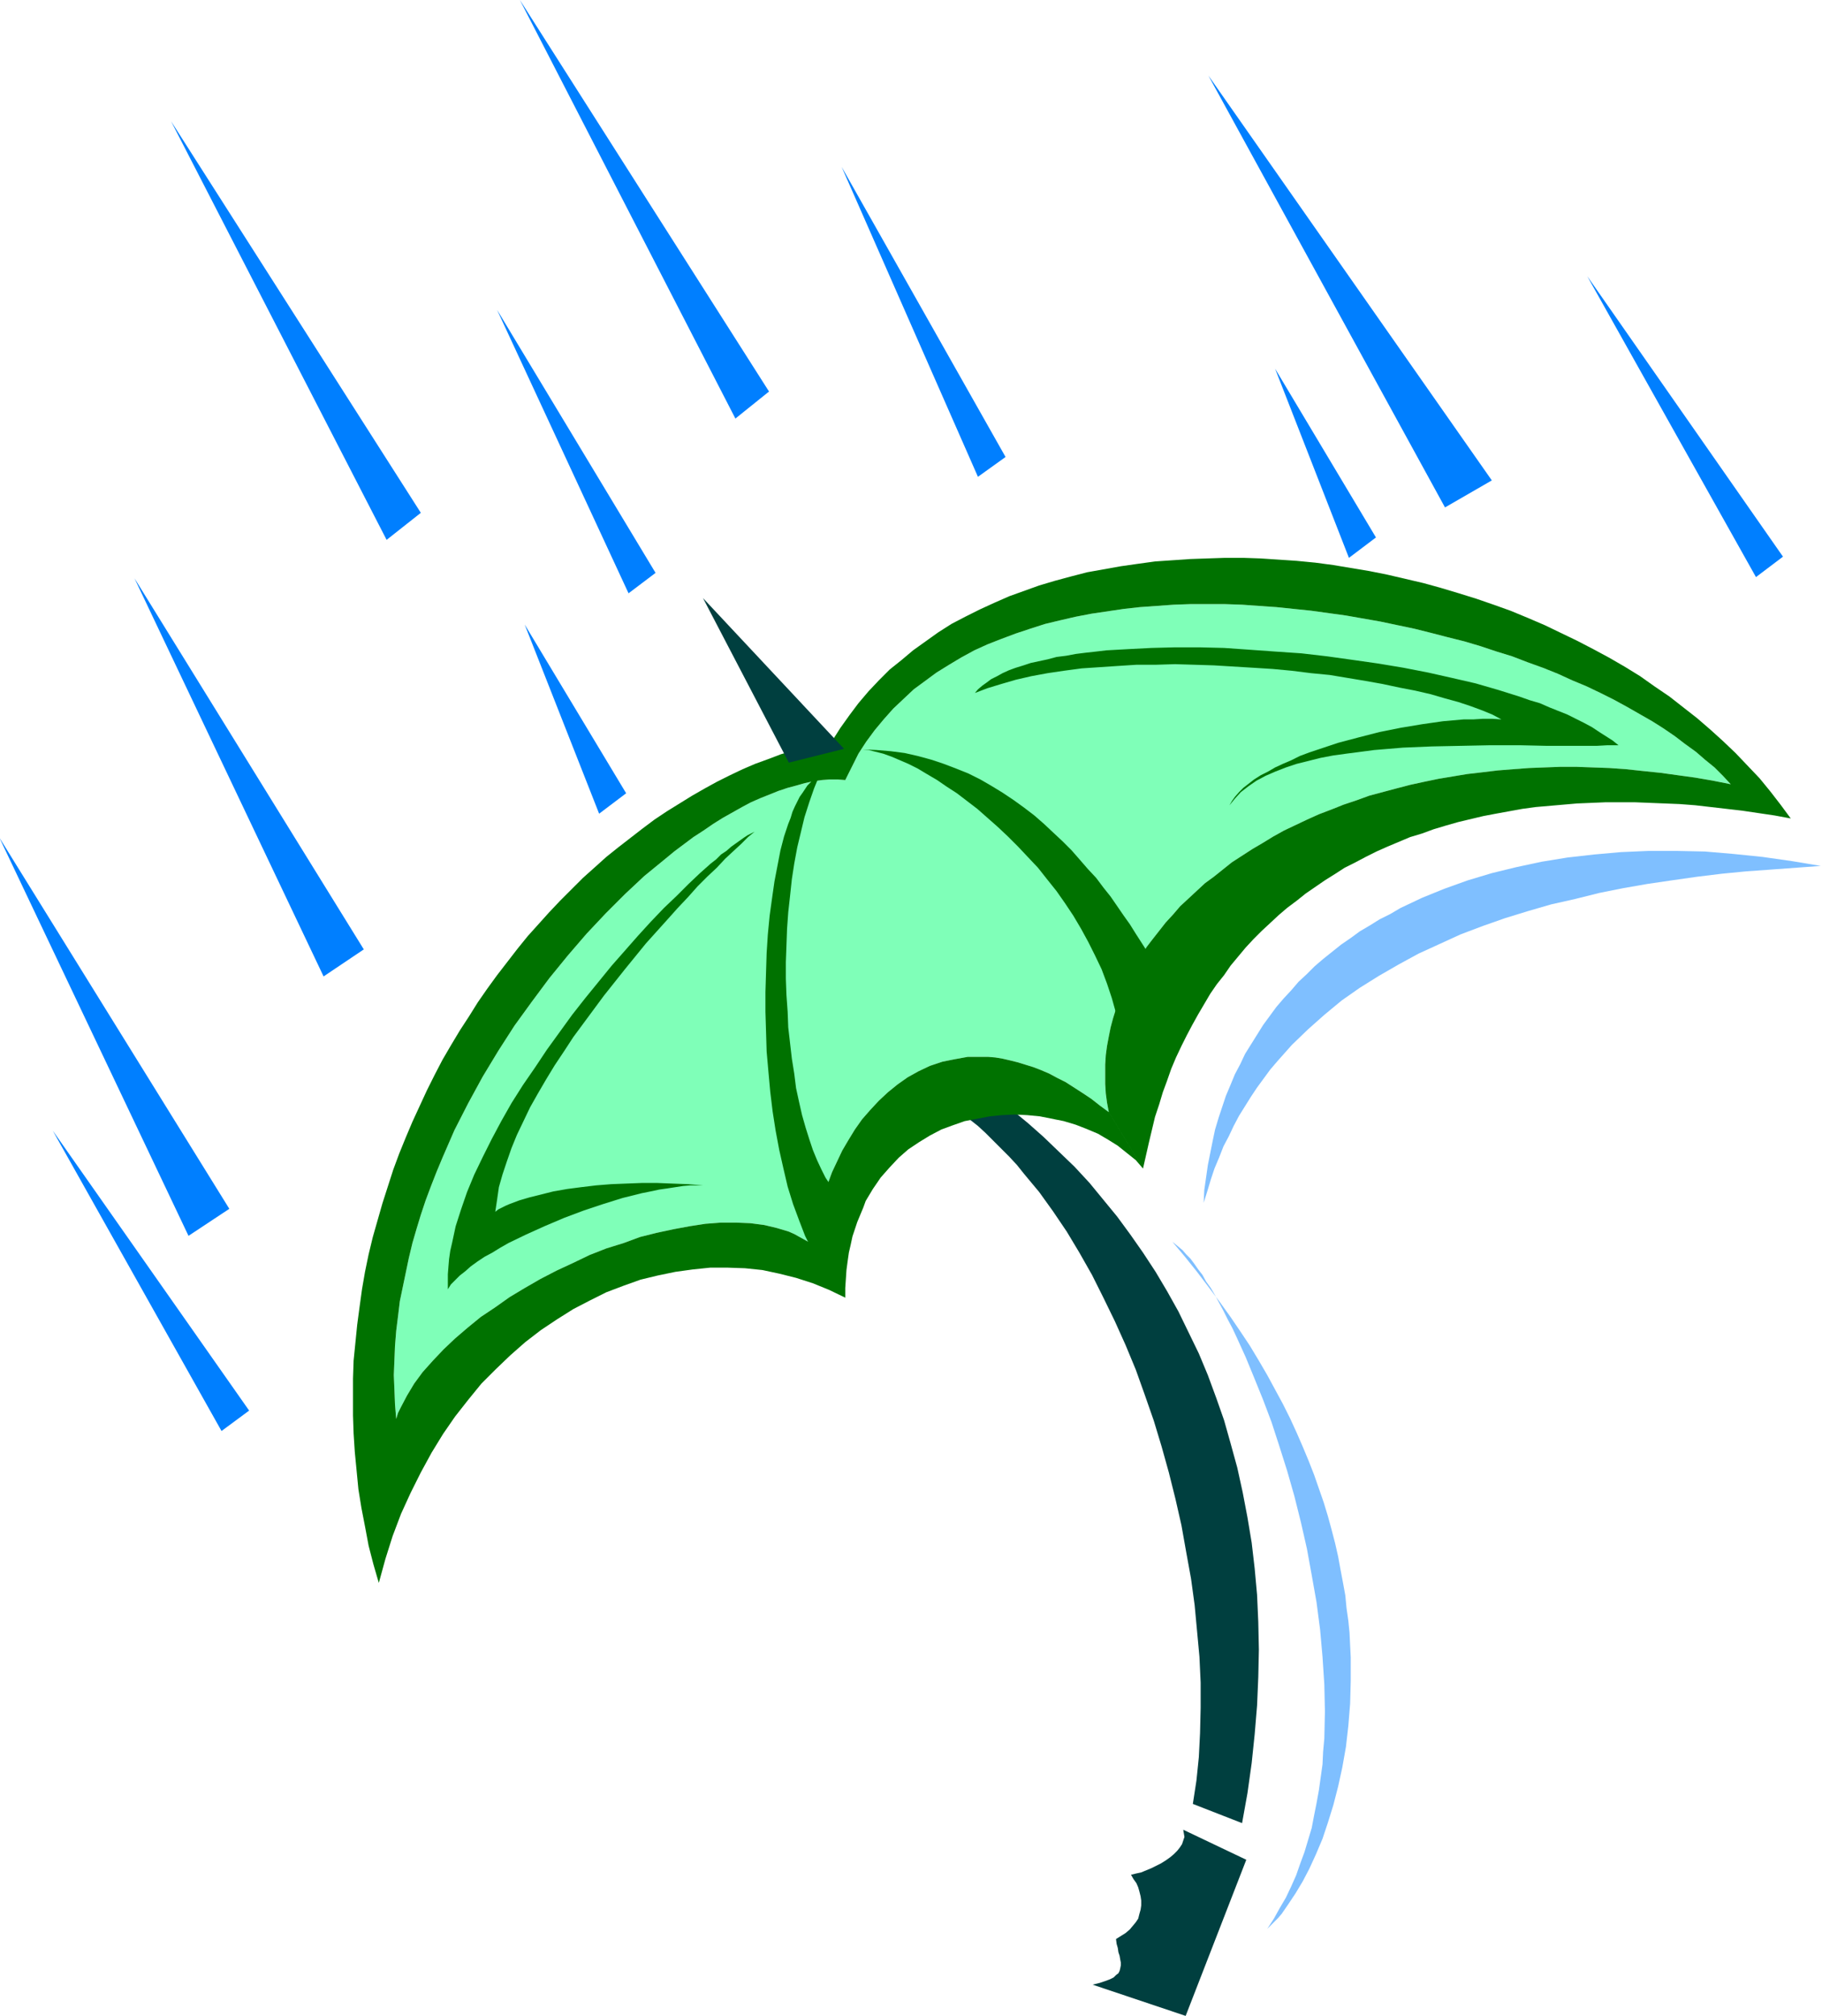<svg xmlns="http://www.w3.org/2000/svg" fill-rule="evenodd" height="542.416" preserveAspectRatio="none" stroke-linecap="round" viewBox="0 0 3035 3357" width="490.455"><style>.brush1{fill:#003f3f}.pen1{stroke:none}.brush3{fill:#007200}</style><path class="pen1 brush1" d="m1544 1816 15 9 14 9 14 9 14 10 14 11 14 11 13 12 13 13 13 13 13 13 13 14 12 15 25 30 23 32 23 34 21 35 21 37 19 38 19 39 18 40 17 41 15 42 15 43 13 43 12 43 11 44 10 44 8 45 8 44 6 44 4 43 4 43 2 43v42l-1 42-2 40-4 39-6 39 82 32 9-50 7-50 5-48 4-48 2-47 1-46-1-46-2-45-4-44-5-43-7-42-8-42-9-41-11-40-11-39-13-37-14-38-15-36-17-35-17-35-19-34-19-32-21-32-21-30-22-30-23-28-23-28-25-27-26-25-26-25-26-23-28-23-140-31zm427 1231 105 50-101 260-155-52 12-3 9-3 8-3 6-3 4-4 4-3 2-4 1-4 1-5v-5l-1-5-1-6-2-6-1-7-2-7-1-8 8-5 8-5 7-6 5-6 5-6 4-6 2-8 2-7 1-7v-8l-1-7-2-8-2-7-3-7-5-7-4-7 8-2 9-2 17-7 16-8 8-5 7-5 6-5 6-6 4-5 4-6 2-6 2-6-1-6-1-6z"/><path class="pen1" style="fill:#7fffb8" d="m1847 1852-3-16-2-15-1-16v-32l1-16 2-15 3-16 3-15 4-15 5-16 11-30 7-15 7-14 8-15 9-14 9-15 10-13 11-14 11-14 12-13 12-14 13-12 14-13 14-13 15-11 15-12 15-12 17-11 17-11 17-10 18-11 18-10 19-9 19-9 20-9 21-8 20-8 21-7 22-8 45-12 23-6 23-5 24-5 24-4 24-4 26-3 25-3 25-2 27-2 26-1 26-1h27l27 1 28 1 28 2 28 3 29 3 29 4 29 4 29 5 30 6-13-14-14-14-16-13-15-13-18-13-17-13-19-13-19-12-21-12-21-12-22-12-22-11-23-11-24-10-24-11-25-10-25-9-26-10-26-8-27-9-27-8-28-7-27-7-28-7-57-12-57-10-58-8-58-6-29-2-28-2-29-1h-57l-28 1-28 2-28 2-27 3-27 4-27 4-26 5-26 6-25 6-25 8-24 8-24 9-23 9-22 10-22 12-20 12-21 13-19 14-19 14-17 16-17 16-16 18-15 18-14 19-13 20-11 22-11 22-13-1h-13l-13 1-14 2-14 3-14 4-15 4-15 5-15 6-15 6-16 7-15 8-16 9-16 9-16 10-16 11-17 11-16 12-16 12-17 14-33 27-32 30-32 32-32 34-31 36-31 38-29 39-29 40-27 42-26 43-24 44-23 45-10 23-10 23-10 24-9 23-9 24-8 24-7 23-7 24-6 25-5 24-5 24-5 24-3 25-3 24-2 25-1 24-1 25 1 24 1 25 2 24 3-10 5-10 10-19 12-20 14-19 17-19 18-19 19-18 21-18 22-18 24-16 24-17 25-15 26-15 27-14 28-13 27-13 28-11 29-9 27-10 28-7 28-6 27-5 26-4 26-2h25l24 1 23 3 21 5 10 3 10 3 9 4 9 5 9 5 9 5 7 6 8 6-2-13v-15l1-15 2-16 4-17 4-18 5-17 7-19 8-17 9-19 10-17 11-18 12-17 14-16 14-15 15-14 16-13 17-12 18-10 19-9 21-7 10-2 10-2 11-2 11-2h34l12 1 12 2 13 3 12 3 13 4 13 4 13 5 14 6 13 7 14 7 14 9 14 9 15 10 14 11 15 11z"/><path class="pen1 brush3" d="m1847 1852-3-16-2-15-1-16v-32l1-16 2-15 3-16 3-15 4-15 5-16 11-30 7-15 7-14 8-15 9-14 9-15 10-13 11-14 11-14 12-13 12-14 13-12 14-13 14-13 15-11 15-12 15-12 17-11 17-11 17-10 18-11 18-10 19-9 19-9 20-9 21-8 20-8 21-7 22-8 45-12 23-6 23-5 24-5 24-4 24-4 26-3 25-3 25-2 27-2 26-1 26-1h27l27 1 28 1 28 2 28 3 29 3 29 4 29 4 29 5 30 6-13-14-14-14-16-13-15-13-18-13-17-13-19-13-19-12-21-12-21-12-22-12-22-11-23-11-24-10-24-11-25-10-25-9-26-10-26-8-27-9-27-8-28-7-27-7-28-7-57-12-57-10-58-8-58-6-29-2-28-2-29-1h-57l-28 1-28 2-28 2-27 3-27 4-27 4-26 5-26 6-25 6-25 8-24 8-24 9-23 9-22 10-22 12-20 12-21 13-19 14-19 14-17 16-17 16-16 18-15 18-14 19-13 20-11 22-11 22-13-1h-13l-13 1-14 2-14 3-14 4-15 4-15 5-15 6-15 6-16 7-15 8-16 9-16 9-16 10-16 11-17 11-16 12-16 12-17 14-33 27-32 30-32 32-32 34-31 36-31 38-29 39-29 40-27 42-26 43-24 44-23 45-10 23-10 23-10 24-9 23-9 24-8 24-7 23-7 24-6 25-5 24-5 24-5 24-3 25-3 24-2 25-1 24-1 25 1 24 1 25 2 24 3-10 5-10 10-19 12-20 14-19 17-19 18-19 19-18 21-18 22-18 24-16 24-17 25-15 26-15 27-14 28-13 27-13 28-11 29-9 27-10 28-7 28-6 27-5 26-4 26-2h25l24 1 23 3 21 5 10 3 10 3 9 4 9 5 9 5 9 5 7 6 8 6-2-13v-15l1-15 2-16 4-17 4-18 5-17 7-19 8-17 9-19 10-17 11-18 12-17 14-16 14-15 15-14 16-13 17-12 18-10 19-9 21-7 10-2 10-2 11-2 11-2h34l12 1 12 2 13 3 12 3 13 4 13 4 13 5 14 6 13 7 14 7 14 9 14 9 15 10 14 11 15 11 57 94-12-14-15-12-15-12-16-10-17-10-19-8-18-7-20-6-20-4-20-4-21-2-21-1-21 1-20 2-21 4-21 4-20 7-19 7-19 10-18 11-18 12-16 14-15 16-15 17-13 19-6 10-6 10-4 11-5 12-5 12-4 12-4 12-3 14-3 13-2 14-2 15-1 15-1 15v16l-27-13-27-11-28-9-28-7-28-6-29-3-29-1h-29l-29 3-29 4-29 6-29 7-28 10-29 11-28 14-27 14-27 17-27 18-26 20-25 22-24 23-24 24-22 27-22 28-20 29-19 31-18 33-17 34-16 35-14 37-12 38-11 40-9-31-8-31-6-32-6-31-5-31-3-31-3-31-2-31-1-30v-61l1-30 3-30 3-30 4-30 4-29 5-29 6-29 7-29 8-28 8-28 9-28 9-28 10-27 11-27 11-26 12-26 12-26 13-26 13-25 14-24 15-25 15-23 15-24 16-23 16-22 17-22 17-22 17-21 18-20 18-20 18-19 19-19 19-19 19-17 20-18 20-16 40-31 20-15 21-14 21-13 21-13 21-12 20-11 22-11 21-10 21-9 22-8 21-8 21-6 22-6 21-6 21-4 14-22 15-21 15-20 17-20 17-18 18-18 20-16 19-16 21-15 21-15 22-14 23-12 24-12 24-11 25-11 25-9 25-9 27-8 26-7 27-7 28-5 28-5 28-4 29-4 29-2 29-2 29-1 30-1h30l29 1 30 2 30 2 31 3 30 4 30 5 30 5 30 6 30 7 30 7 29 8 30 9 29 9 29 10 28 10 29 12 28 12 27 13 27 13 27 14 26 14 26 15 26 16 24 17 25 17 23 18 23 18 22 19 21 19 21 20 20 21 20 21 18 22 17 22 17 23-27-5-27-4-27-4-26-3-26-3-26-3-26-2-25-1-25-1-25-1h-48l-24 1-24 1-23 2-46 4-22 3-22 4-22 4-21 4-42 10-21 6-20 6-19 7-20 6-38 16-18 8-18 9-17 9-18 9-17 11-16 10-16 11-16 11-15 12-16 12-14 12-14 13-14 13-14 14-13 14-25 30-11 16-12 15-11 16-10 17-10 17-10 18-9 17-9 18-9 19-8 19-7 20-7 19-6 20-7 21-5 21-5 21-5 22-5 22-57-94z"/><path class="pen1 brush3" d="m1257 1385-6 3-6 3-6 4-7 5-14 10-8 7-9 6-8 8-9 7-18 16-19 18-20 20-21 20-22 23-21 23-22 25-22 25-22 27-22 27-22 28-21 29-21 29-20 30-20 29-19 30-17 30-16 30-15 30-14 29-12 29-10 29-9 28-3 14-3 14-3 13-2 14-1 12-1 13v25l5-8 7-7 8-8 9-7 9-8 11-8 12-8 13-7 13-8 14-8 29-14 31-14 33-14 32-12 33-11 32-10 16-4 16-4 15-3 14-3 14-2 13-2 13-2 12-1h21l-25-2-26-1-25-1h-26l-26 1-25 1-25 2-25 3-23 3-23 4-20 5-20 5-17 5-8 3-8 3-7 3-6 3-6 3-5 4 3-20 3-21 6-21 7-21 8-23 9-22 11-23 11-23 13-23 14-24 14-23 16-24 15-23 17-23 34-46 35-44 35-43 18-20 18-20 17-19 17-18 16-18 16-16 16-15 14-15 14-13 13-12 11-11 11-9zm367-231 5-6 7-6 7-5 8-6 10-5 9-5 11-5 11-4 13-4 12-4 14-3 14-3 15-4 16-2 16-3 16-2 18-2 17-2 36-2 39-2 39-1h41l41 1 43 3 42 3 44 3 43 5 43 6 42 6 42 7 41 8 40 9 39 9 38 11 35 11 17 6 17 5 16 7 15 6 15 6 14 7 14 7 13 7 12 8 11 7 11 7 10 8h-18l-18 1h-84l-45-1h-48l-49 1-49 1-48 2-48 4-23 3-23 3-22 3-21 4-20 5-20 5-18 6-18 7-16 7-15 8-13 9-13 10-10 11-9 11 4-7 5-7 7-8 7-7 9-7 9-7 11-7 12-6 12-7 13-6 14-6 14-7 16-6 15-5 33-11 34-9 35-9 35-7 36-6 35-5 34-3h16l16-1h16l15 1-15-8-17-7-19-7-21-7-22-6-24-7-26-6-26-5-28-6-28-5-30-5-30-5-31-3-32-4-32-3-32-2-66-4-32-1-33-1-32 1h-32l-31 2-30 2-30 2-30 4-27 4-27 5-26 6-24 7-23 7-21 8z"/><path class="pen1" d="m2005 2003 1-21 3-21 3-21 4-20 4-20 4-19 6-20 6-18 6-18 8-19 7-17 9-17 8-17 10-16 10-16 10-16 11-15 11-15 12-14 13-14 12-14 14-13 13-13 14-12 15-12 15-12 16-11 15-11 17-10 16-10 18-9 17-10 36-17 37-15 39-14 40-12 41-10 42-9 43-7 44-5 45-4 46-2h47l47 1 47 4 49 5 49 7 48 8-41 3-41 3-42 3-41 4-41 5-42 6-41 6-40 7-40 8-40 10-40 9-38 11-39 12-37 13-37 14-35 16-35 16-33 18-33 19-32 20-30 21-29 24-27 24-27 26-24 27-12 14-11 15-11 15-10 15-10 16-10 16-9 17-8 17-9 17-7 18-8 19-6 18-6 20-6 19zm-52 65 5 4 6 5 6 5 6 7 7 7 6 8 7 10 7 9 6 11 8 11 7 12 7 13 7 13 7 14 8 15 7 15 15 33 14 34 15 37 14 37 13 40 13 41 12 42 11 44 10 44 8 44 8 45 6 46 4 45 3 46 1 45-1 45-2 22-1 21-6 43-4 22-4 20-4 21-6 20-6 20-7 19-7 20-8 18-9 19-10 17-10 18-11 17 6-6 6-6 6-6 6-7 11-16 12-18 12-20 11-21 11-24 11-26 9-27 9-29 8-31 7-32 6-34 4-35 3-37 1-38v-39l-1-20-1-21-2-20-3-21-2-21-4-22-4-21-4-22-5-22-6-23-6-22-7-23-8-23-8-23-9-23-10-24-10-23-11-24-12-24-13-24-13-24-14-24-15-25-16-24-17-25-18-25-18-24-19-25-20-25-21-25z" style="fill:#7fbfff"/><path class="pen1 brush3" d="m1365 1291-5 3-5 4-5 5-5 5-4 6-4 6-5 7-4 8-4 8-4 9-3 10-4 10-7 21-6 23-5 26-5 26-4 28-4 29-3 31-2 31-1 32-1 33v33l1 33 1 33 3 34 3 33 4 33 5 32 6 32 7 31 7 30 9 29 10 27 10 26 12 24 6 12 6 11 7 10 7 10 8-22 6-22 5-22 2-10 1-10 2-9 2-8 1-7v-7l1-5 1-4v-3l-9-6-8-8-8-9-8-12-7-14-7-15-7-17-6-18-6-19-6-21-5-22-5-23-3-24-4-25-3-26-3-26-1-26-2-28-1-27v-28l1-27 1-28 2-28 3-27 3-28 4-26 5-27 6-25 6-25 8-25 8-23 9-22zm71-43 11 1 12 3 12 3 14 5 14 6 14 6 16 8 15 9 17 10 16 11 17 11 17 13 17 13 17 15 17 15 17 16 17 17 16 17 17 18 15 19 16 20 14 20 14 21 13 22 12 22 11 22 11 23 9 24 8 24 7 25 5 25 4 25 6-18 5-18 6-17 8-15 8-14 9-13 5-6 5-5 6-5 7-4-7-12-8-13-8-14-9-14-9-14-10-16-10-14-11-16-11-16-12-15-12-16-14-15-13-15-14-16-15-15-15-14-16-15-16-14-17-13-18-13-18-12-18-11-19-11-20-10-20-8-21-8-21-7-22-6-22-5-23-3-24-2-24-1z"/><path class="pen1 brush1" d="m1406 1247-235-251 143 274 92-23z"/><path class="pen1" d="m224 963 382 618-67 45-315-663zm650 77 124 315 45-34-169-281zm528-762 227 516 46-33-273-483zM866 0l359 697 56-45L866 0zM-1 1395l383 618-68 45-315-663zm829-879 219 472 45-34-264-438zm1816-56 281 501 45-34-326-467zM88 1883l281 500 46-34-327-466zM2124 614l123 315 45-34-168-281zM285 202l359 697 57-45-416-652zm2122 643 78-45-472-674 394 719z" style="fill:#007fff"/></svg>

